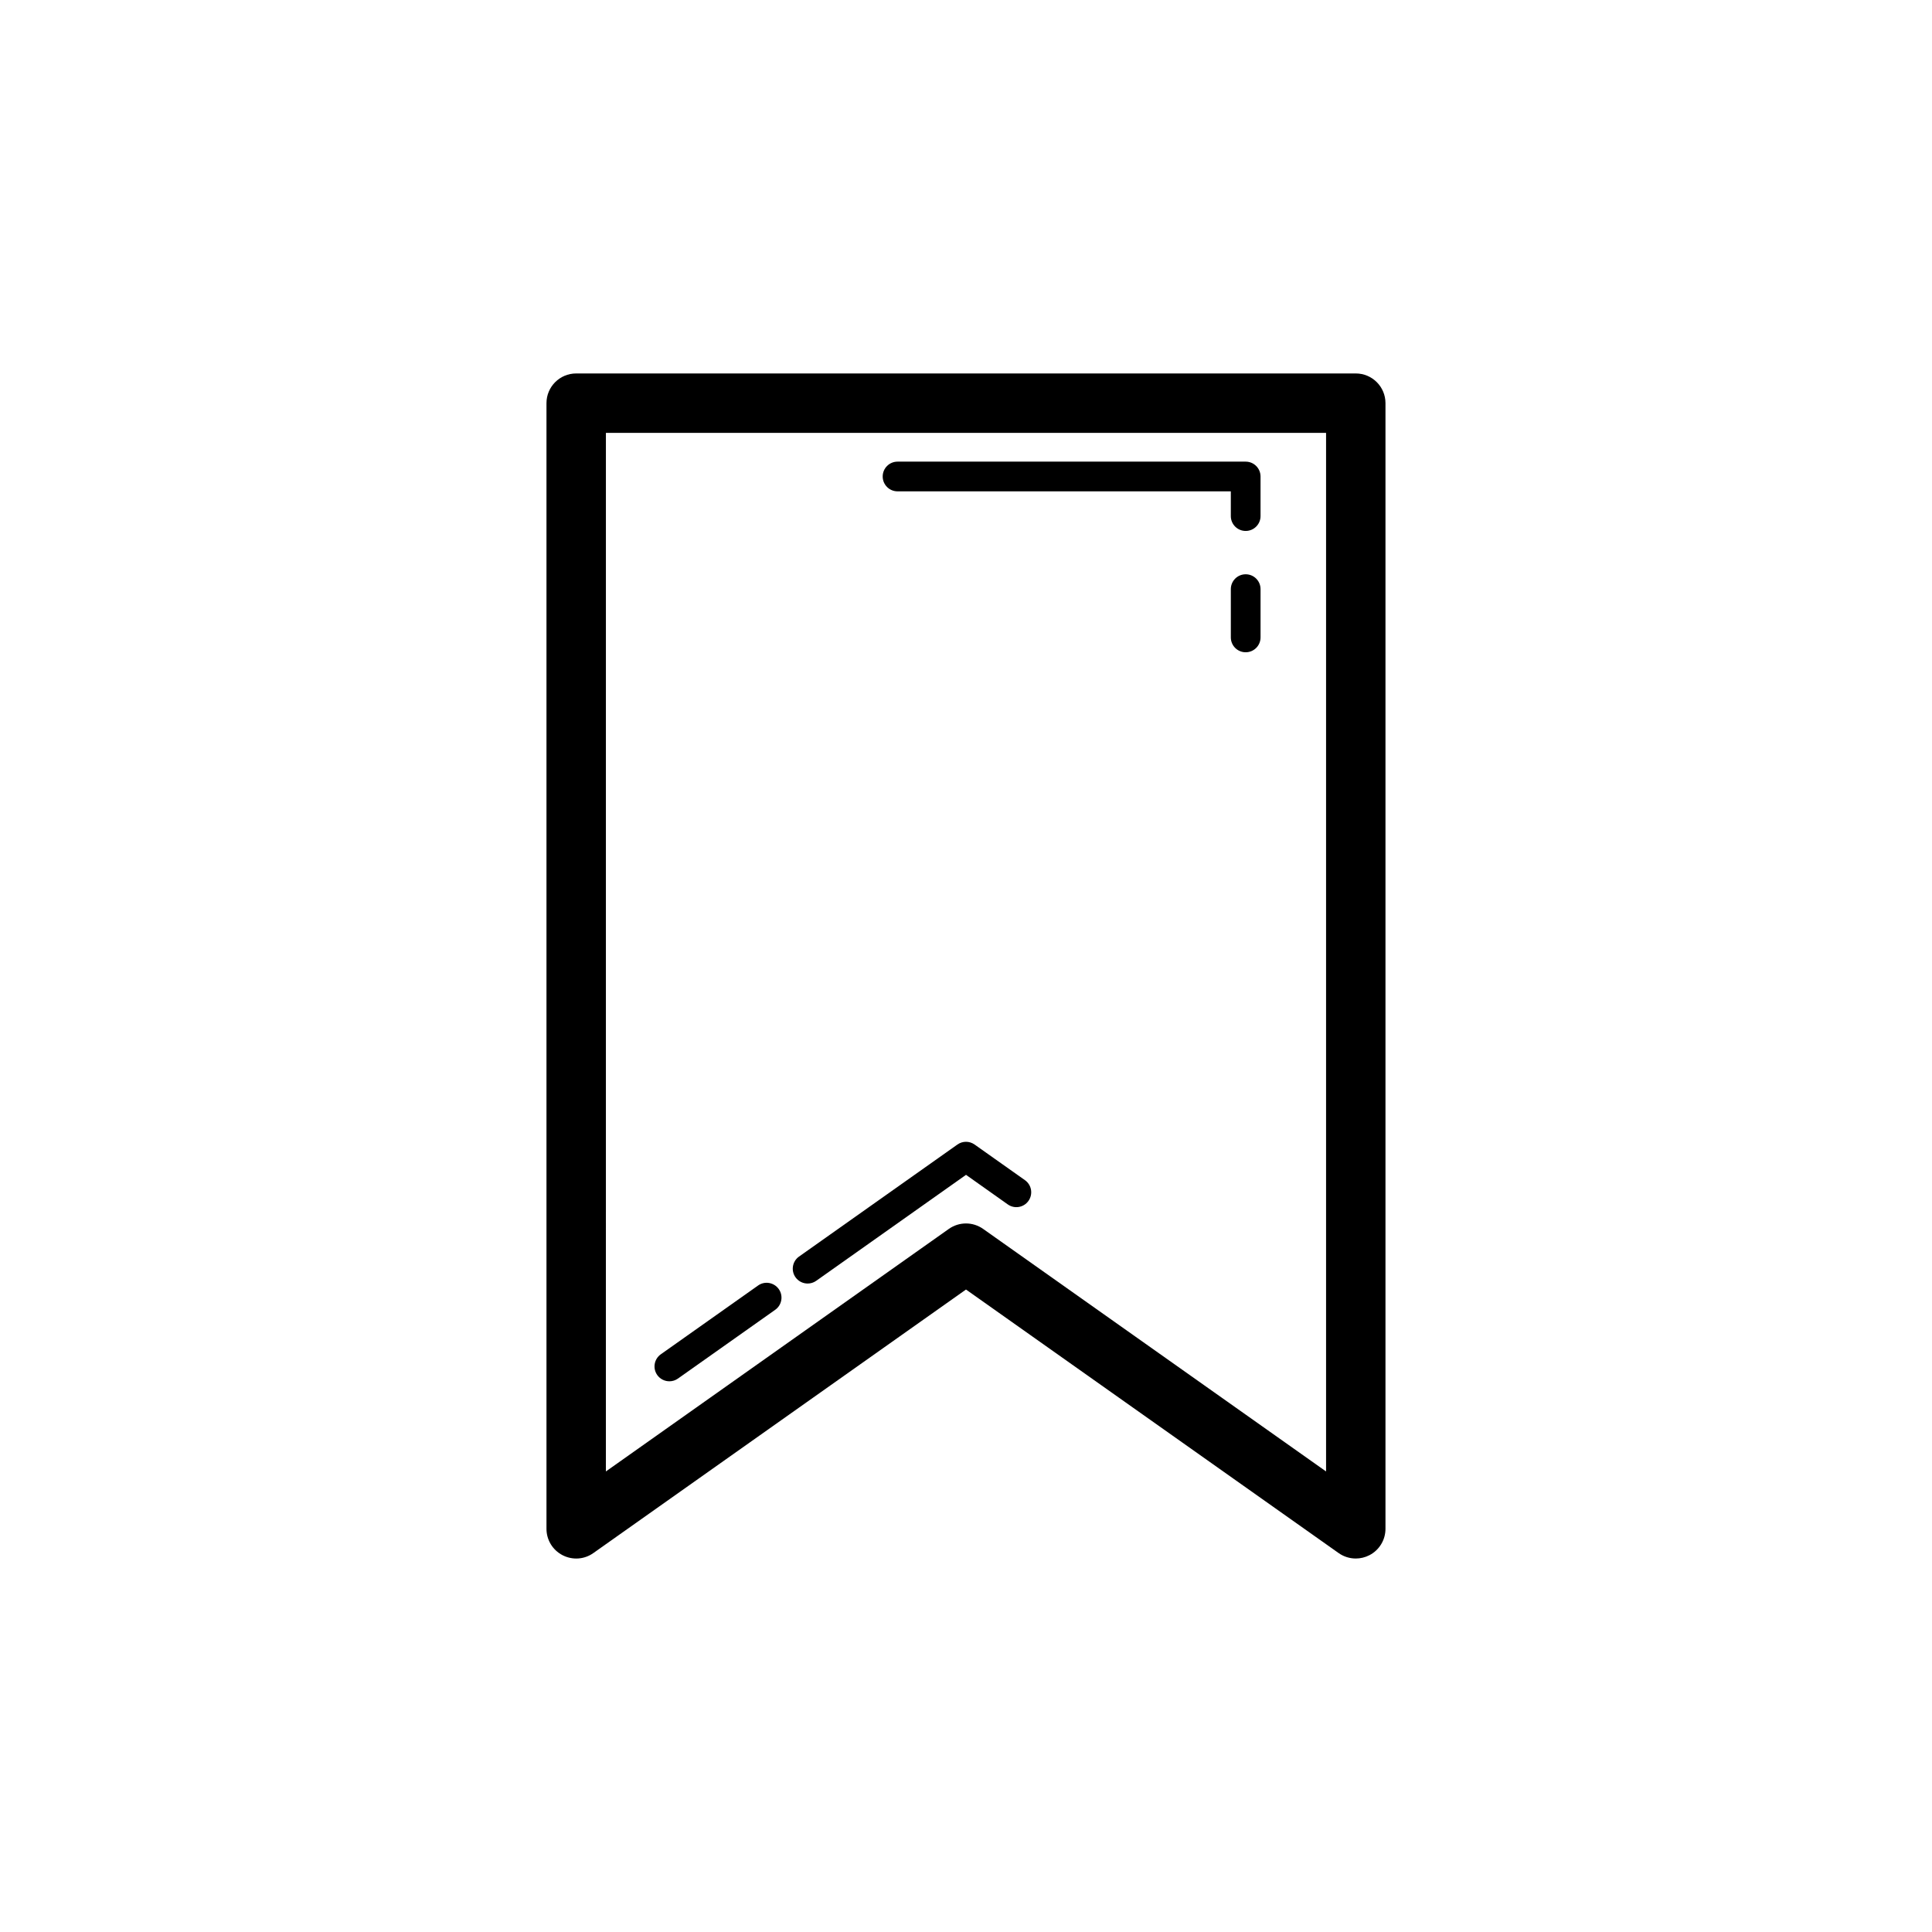 <?xml version="1.0" encoding="UTF-8"?>
<!-- Uploaded to: ICON Repo, www.svgrepo.com, Generator: ICON Repo Mixer Tools -->
<svg fill="#000000" width="800px" height="800px" version="1.1" viewBox="144 144 512 512" xmlns="http://www.w3.org/2000/svg">
 <g>
  <path d="m293.08 556.14c2.629 1.359 5.766 1.145 8.164-0.562l98.754-69.84 98.754 69.84c1.352 0.961 2.945 1.445 4.543 1.445 1.238 0 2.477-0.293 3.621-0.883 2.613-1.352 4.25-4.043 4.25-6.988v-298.31c0-4.348-3.519-7.871-7.871-7.871h-206.6c-4.352 0-7.871 3.523-7.871 7.871v298.31c0 2.945 1.637 5.633 4.254 6.988zm11.492-297.42h190.85v275.23l-90.883-64.277c-1.359-0.961-2.953-1.445-4.543-1.445s-3.184 0.484-4.543 1.445l-90.883 64.273z"/>
  <path d="m411.07 463.18c1.777 1.262 4.227 0.844 5.488-0.938 1.254-1.777 0.84-4.234-0.938-5.488l-13.344-9.441c-1.367-0.969-3.184-0.969-4.551 0l-41.973 29.688c-1.777 1.254-2.191 3.715-0.938 5.488 0.77 1.082 1.984 1.66 3.215 1.66 0.793 0 1.582-0.23 2.277-0.723l39.699-28.082z"/>
  <path d="m344.89 484.68-25.777 18.227c-1.77 1.254-2.191 3.715-0.938 5.488 0.77 1.082 1.984 1.66 3.215 1.66 0.793 0 1.582-0.23 2.277-0.723l25.777-18.227c1.77-1.254 2.191-3.715 0.938-5.488-1.273-1.781-3.731-2.199-5.492-0.938z"/>
  <path d="m474.12 296.19c-2.176 0-3.938 1.762-3.938 3.938v12.793c0 2.176 1.762 3.938 3.938 3.938 2.176 0 3.938-1.762 3.938-3.938v-12.793c0-2.18-1.762-3.938-3.938-3.938z"/>
  <path d="m381.86 274.21h88.32v6.559c0 2.176 1.762 3.938 3.938 3.938 2.176 0 3.938-1.762 3.938-3.938v-10.492c0-2.176-1.762-3.938-3.938-3.938h-92.258c-2.176 0-3.938 1.762-3.938 3.938 0 2.172 1.762 3.934 3.938 3.934z"/>
 </g>
</svg>